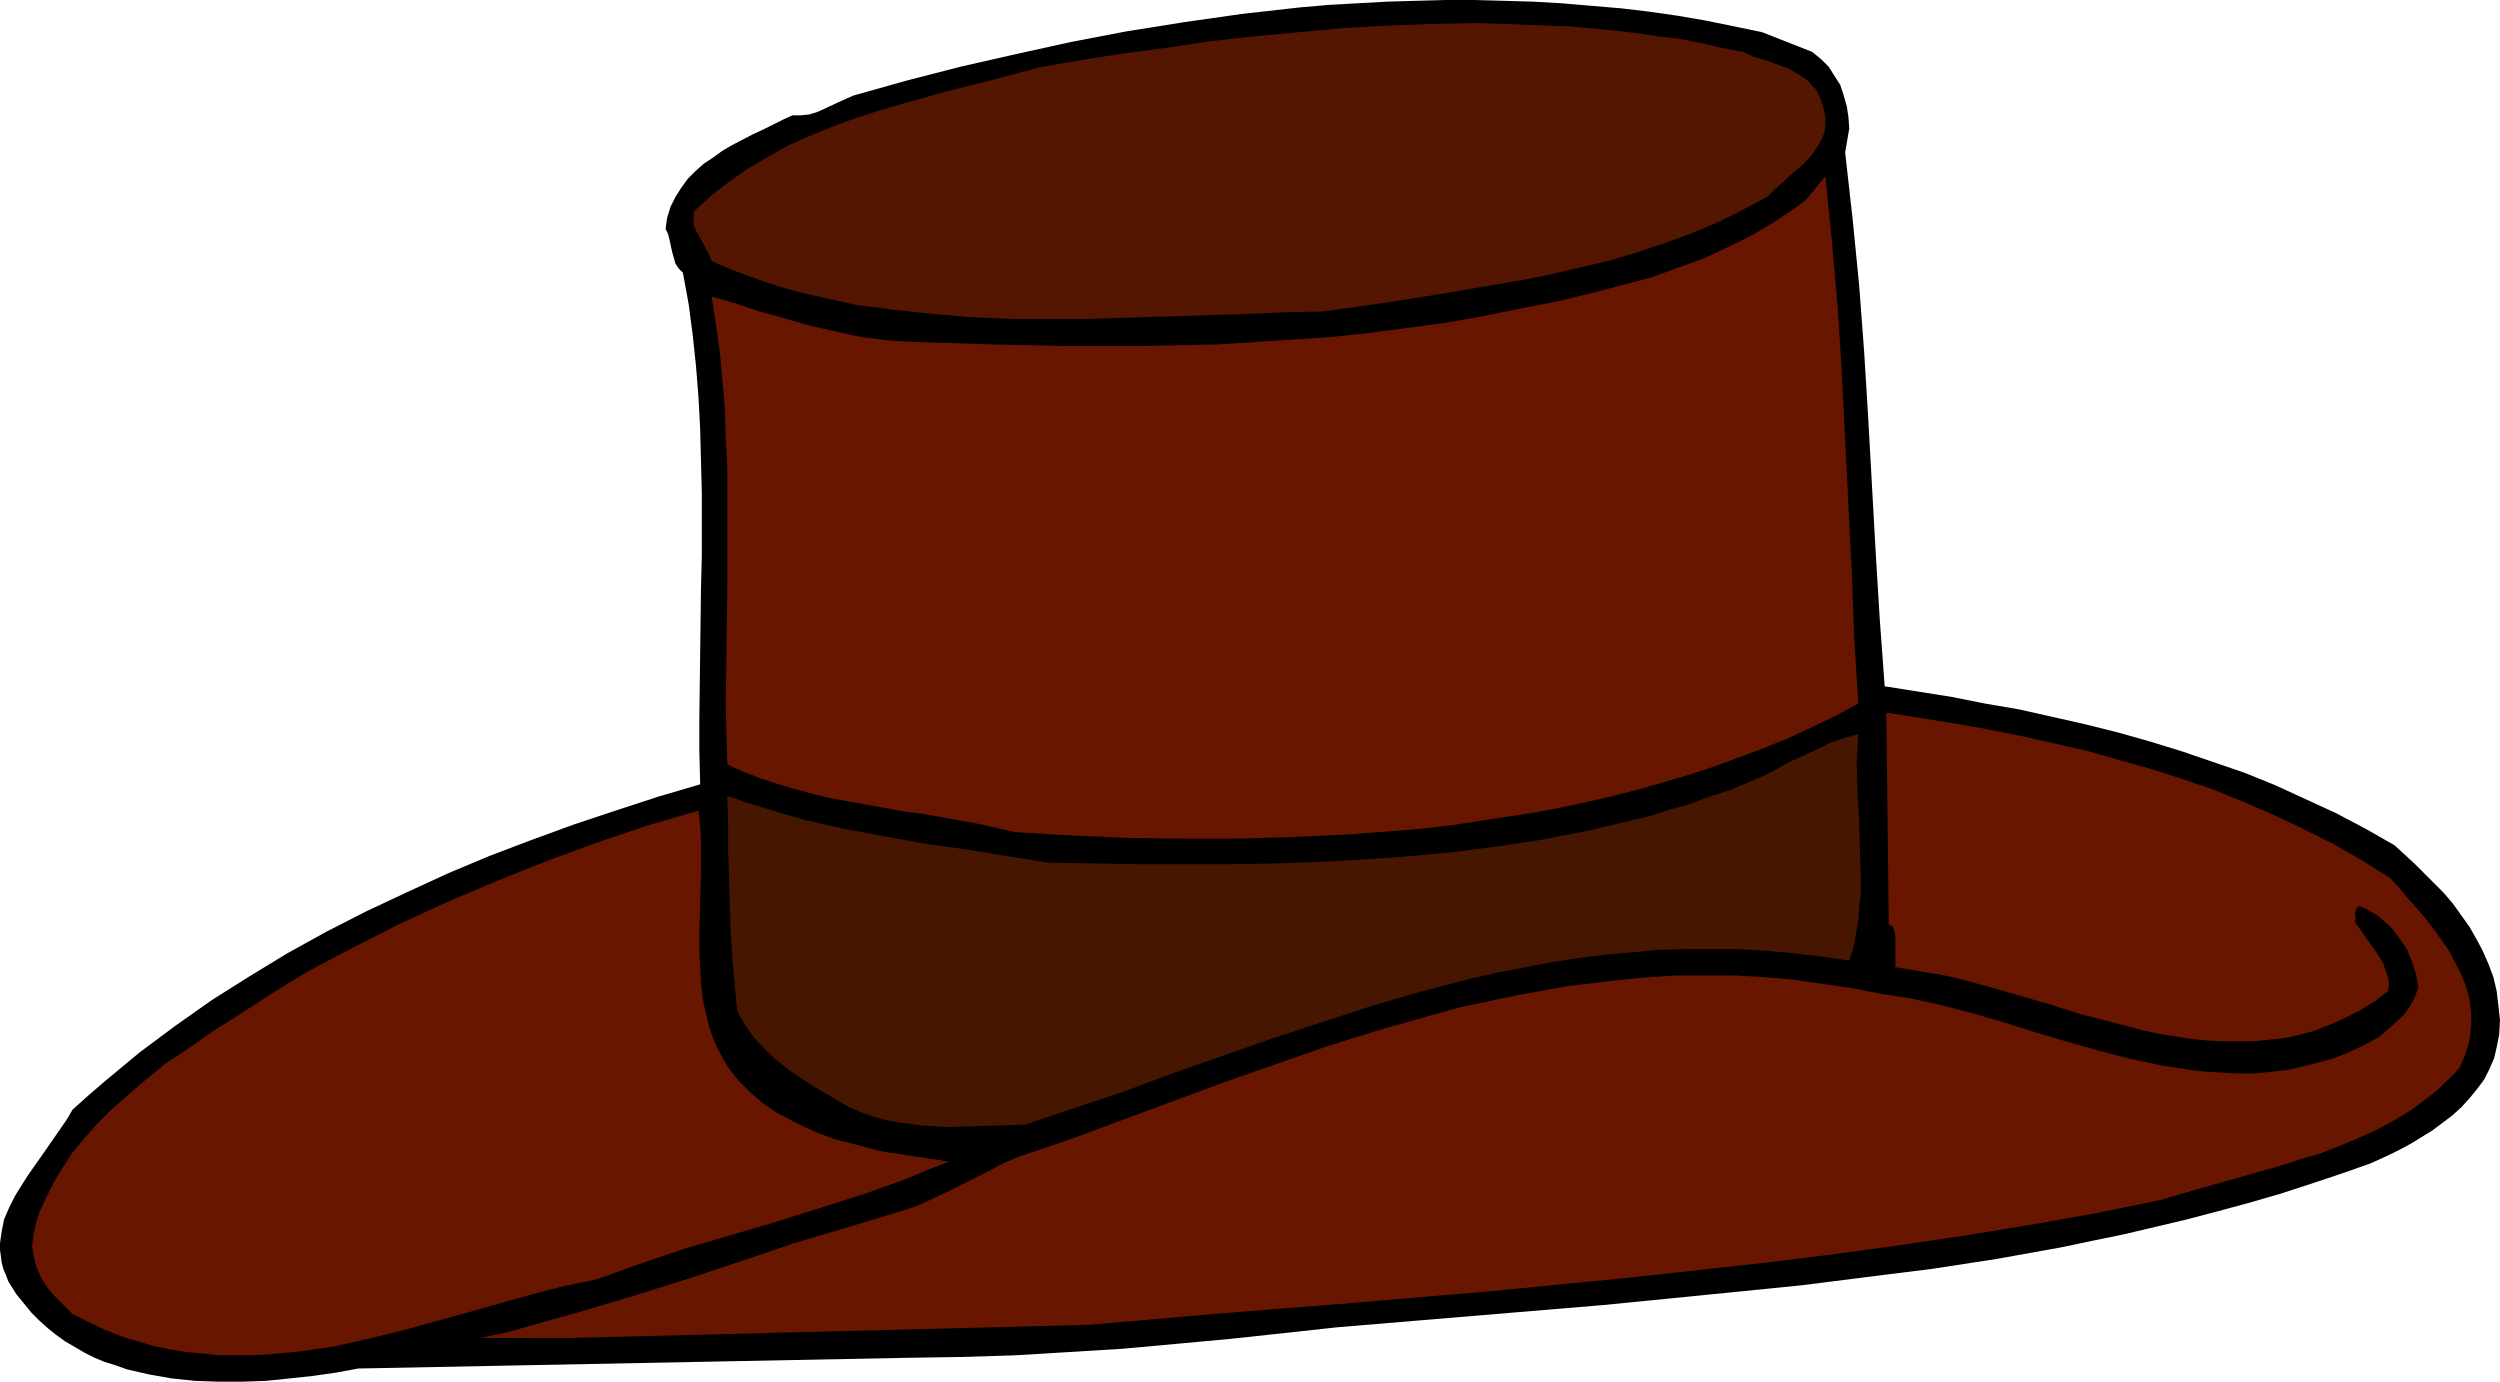 <?xml version="1.0" encoding="UTF-8" standalone="no"?>
<svg
   version="1.0"
   width="129.766mm"
   height="71.714mm"
   id="svg6"
   sodipodi:docname="Hat 083.wmf"
   xmlns:inkscape="http://www.inkscape.org/namespaces/inkscape"
   xmlns:sodipodi="http://sodipodi.sourceforge.net/DTD/sodipodi-0.dtd"
   xmlns="http://www.w3.org/2000/svg"
   xmlns:svg="http://www.w3.org/2000/svg">
  <sodipodi:namedview
     id="namedview6"
     pagecolor="#ffffff"
     bordercolor="#000000"
     borderopacity="0.25"
     inkscape:showpageshadow="2"
     inkscape:pageopacity="0.0"
     inkscape:pagecheckerboard="0"
     inkscape:deskcolor="#d1d1d1"
     inkscape:document-units="mm" />
  <defs
     id="defs1">
    <pattern
       id="WMFhbasepattern"
       patternUnits="userSpaceOnUse"
       width="6"
       height="6"
       x="0"
       y="0" />
  </defs>
  <path
     style="fill:#000000;fill-opacity:1;fill-rule:evenodd;stroke:none"
     d="m 355.52,10.182 1.778,1.455 1.454,1.455 1.131,1.778 1.131,1.778 0.646,1.94 0.646,2.263 0.323,2.101 0.162,2.263 -0.808,4.687 1.454,12.93 1.293,13.092 0.97,12.93 0.808,13.092 1.454,26.183 0.808,13.253 0.97,13.253 13.251,2.101 6.464,1.293 6.626,1.131 6.464,1.455 6.464,1.455 6.464,1.616 6.302,1.778 6.302,1.94 6.141,2.101 6.141,2.101 5.979,2.424 5.979,2.748 5.979,2.748 5.818,3.071 5.656,3.233 3.878,3.556 1.939,1.94 1.939,1.94 1.939,1.94 1.778,2.101 1.616,2.263 1.616,2.263 1.293,2.263 1.293,2.424 1.131,2.586 0.97,2.586 0.646,2.748 0.323,2.748 0.323,2.909 -0.162,2.909 -0.485,2.424 -0.485,2.101 -0.97,2.263 -0.97,1.94 -1.454,1.94 -1.454,1.778 -1.616,1.778 -1.778,1.616 -1.939,1.455 -1.939,1.455 -2.101,1.293 -2.101,1.293 -2.101,1.131 -1.939,0.97 -2.101,0.97 -1.778,0.808 -5.979,2.101 -5.818,1.94 -5.979,1.94 -6.141,1.778 -5.979,1.616 -6.141,1.616 -6.141,1.455 -6.141,1.455 -6.302,1.293 -6.141,1.293 -12.605,2.263 -12.605,1.94 -12.928,1.616 -12.766,1.616 -12.928,1.293 -12.928,1.293 -13.09,1.293 -52.197,4.364 -10.342,1.131 -10.504,1.131 -10.504,0.97 -10.666,0.97 -10.504,0.647 -10.666,0.646 -10.504,0.323 -10.504,0.162 -107.787,2.101 -4.363,0.808 -4.525,0.646 -4.525,0.485 -4.686,0.485 -4.686,0.162 h -4.686 l -4.525,-0.162 -4.686,-0.485 -4.525,-0.808 -2.101,-0.485 -2.101,-0.485 -2.262,-0.808 -2.101,-0.647 -1.939,-0.808 -1.939,-0.97 -1.939,-1.131 -1.939,-1.131 -1.778,-1.293 -1.616,-1.293 -1.616,-1.455 -1.616,-1.616 -1.454,-1.778 -1.454,-1.778 -0.808,-1.293 -0.808,-1.293 -0.485,-1.293 -0.485,-1.131 -0.323,-1.293 -0.162,-1.293 L 0,245.186 v -1.293 l 0.162,-1.131 0.162,-1.131 0.485,-2.424 0.97,-2.263 1.131,-2.263 1.293,-2.101 1.454,-2.263 3.07,-4.364 2.909,-4.202 1.454,-2.101 1.131,-1.94 3.232,-2.909 3.394,-2.909 6.626,-5.495 6.949,-5.172 7.11,-5.01 7.434,-4.687 7.434,-4.526 7.595,-4.202 7.918,-4.041 7.918,-3.717 8.08,-3.717 8.08,-3.394 8.08,-3.071 8.403,-3.071 8.242,-2.748 8.403,-2.748 8.242,-2.424 -0.162,-6.465 v -6.465 l 0.162,-12.93 0.162,-12.607 0.162,-6.303 v -6.142 -6.303 l -0.162,-6.142 -0.162,-6.303 -0.323,-6.142 -0.485,-6.142 -0.646,-6.142 -0.808,-6.142 -1.131,-6.142 -0.808,-0.808 -0.646,-0.97 -0.323,-1.131 -0.323,-1.131 -0.485,-2.263 -0.323,-1.293 -0.485,-0.97 0.162,-1.293 0.162,-0.97 0.646,-2.101 0.97,-1.94 1.131,-1.778 1.293,-1.778 1.454,-1.455 1.616,-1.455 1.939,-1.293 1.778,-1.293 1.939,-1.131 4.04,-2.101 2.101,-0.97 1.939,-0.97 1.939,-0.97 1.778,-0.808 h 1.616 l 1.616,-0.162 1.616,-0.485 1.454,-0.647 2.747,-1.293 1.454,-0.647 1.454,-0.647 10.342,-2.909 10.666,-2.748 10.666,-2.424 10.989,-2.424 10.989,-2.101 11.15,-1.778 11.312,-1.616 11.474,-1.293 5.656,-0.485 5.656,-0.323 5.818,-0.323 5.656,-0.162 L 283.608,0 h 5.656 l 5.818,0.162 5.656,0.162 5.656,0.323 5.656,0.485 5.818,0.485 5.494,0.647 5.656,0.808 5.656,0.97 5.494,1.131 5.494,1.131 z"
     id="path1" />
  <path
     style="fill:#541600;fill-opacity:1;fill-rule:evenodd;stroke:none"
     d="m 341.945,10.182 2.101,0.97 2.262,0.647 2.262,0.808 2.262,0.808 1.939,1.131 0.97,0.647 0.97,0.647 0.646,0.808 0.808,0.808 0.646,1.131 0.485,1.131 0.485,1.616 0.323,1.616 v 1.455 l -0.162,1.455 -0.485,1.293 -0.646,1.293 -0.808,1.131 -0.808,1.131 -2.101,2.101 -2.101,1.778 -2.101,1.94 -1.131,0.97 -0.808,0.97 -4.848,2.586 -5.171,2.586 -5.01,2.101 -5.333,1.94 -5.333,1.778 -5.333,1.616 -5.494,1.293 -5.494,1.293 -5.494,1.131 -5.656,0.97 -11.312,1.94 -11.312,1.778 -11.474,1.616 -7.434,0.162 -7.595,0.323 -15.352,0.485 -15.514,0.485 h -7.757 -7.757 l -7.595,-0.323 -7.757,-0.647 -7.595,-0.808 -3.717,-0.485 -3.717,-0.485 -7.272,-1.616 -3.555,-0.808 -3.555,-0.97 -3.555,-1.131 -3.555,-1.293 -3.394,-1.293 -3.394,-1.455 -0.485,-1.293 -0.646,-1.131 -1.293,-2.424 -0.646,-1.131 -0.485,-1.131 V 42.831 42.184 l 0.162,-0.808 1.616,-1.455 1.778,-1.616 3.555,-2.748 3.717,-2.586 3.878,-2.263 4.04,-2.263 4.04,-1.778 4.363,-1.778 4.363,-1.616 4.525,-1.455 4.363,-1.293 9.211,-2.586 9.05,-2.263 9.05,-2.424 8.242,-1.455 8.403,-1.293 8.403,-1.131 8.726,-1.293 8.565,-0.97 8.888,-0.808 8.726,-0.808 8.888,-0.485 8.888,-0.323 8.726,-0.162 8.888,0.323 8.726,0.323 8.726,0.808 4.202,0.485 4.363,0.647 4.202,0.485 4.202,0.808 4.202,0.97 z"
     id="path2" />
  <path
     style="fill:#681600;fill-opacity:1;fill-rule:evenodd;stroke:none"
     d="m 364.569,138.028 -4.525,2.424 -4.686,2.263 -4.525,2.101 -4.848,1.94 -4.686,1.778 -4.848,1.778 -4.848,1.616 -5.01,1.455 -5.01,1.455 -5.01,1.293 -5.01,1.131 -5.171,1.131 -5.171,0.97 -5.171,0.808 -5.333,0.808 -5.171,0.808 -5.333,0.646 -5.333,0.485 -10.666,0.808 -10.827,0.485 -10.827,0.323 h -10.827 l -10.827,-0.162 -10.989,-0.485 -10.827,-0.646 -3.555,-0.808 -3.555,-0.808 -7.11,-1.293 -3.717,-0.646 -3.717,-0.485 -7.11,-1.293 -7.272,-1.293 -3.394,-0.808 -3.555,-0.97 -3.394,-0.97 -3.394,-1.131 -3.394,-1.293 -3.232,-1.455 -0.323,-11.475 0.162,-11.637 0.162,-11.799 V 103.44 91.803 l -0.323,-5.819 -0.162,-5.657 -0.485,-5.657 -0.485,-5.495 -0.808,-5.657 -0.808,-5.334 4.525,1.293 4.848,1.616 4.686,1.293 5.01,1.455 5.01,1.131 5.171,1.131 5.171,0.647 2.586,0.162 2.747,0.162 14.867,0.485 14.867,0.323 h 15.029 l 7.434,-0.162 7.434,-0.162 7.595,-0.485 7.434,-0.485 7.272,-0.485 7.434,-0.808 7.434,-0.97 7.272,-0.97 7.272,-1.293 7.11,-1.455 7.595,-1.455 7.272,-1.778 7.434,-1.94 3.717,-0.97 3.555,-1.293 3.555,-1.293 3.555,-1.293 3.394,-1.616 3.394,-1.616 3.394,-1.778 3.232,-1.94 3.232,-2.101 3.07,-2.263 3.878,-4.687 1.293,12.93 1.131,12.768 0.808,12.93 0.646,13.092 1.293,25.86 0.485,12.93 z"
     id="path3" />
  <path
     style="fill:#681600;fill-opacity:1;fill-rule:evenodd;stroke:none"
     d="m 468.963,172.293 1.616,1.778 1.616,1.94 3.555,4.041 1.616,2.101 1.616,2.263 1.454,2.101 1.293,2.424 1.131,2.263 0.97,2.424 0.646,2.424 0.323,2.586 v 1.293 1.293 l -0.162,1.293 -0.162,1.455 -0.323,1.293 -0.485,1.455 -0.485,1.293 -0.646,1.455 -1.454,1.616 -1.454,1.293 -1.454,1.455 -1.616,1.293 -3.232,2.424 -3.394,2.101 -3.555,1.94 -3.555,1.616 -3.878,1.616 -3.717,1.455 -3.878,1.131 -4.04,1.293 -7.918,2.263 -8.08,2.263 -3.878,1.131 -3.878,1.131 -12.766,2.586 -12.766,2.263 -12.928,2.101 -13.09,1.94 -13.09,1.778 -13.09,1.616 -13.251,1.455 -13.251,1.455 -26.502,2.586 -26.502,2.263 -26.502,2.101 -26.179,2.263 -101.485,2.586 H 94.213 l 5.333,-1.131 5.171,-1.455 10.342,-2.909 10.181,-3.071 10.342,-3.233 10.181,-3.394 10.019,-3.394 10.342,-3.071 10.181,-3.071 3.07,-0.97 2.909,-1.293 2.747,-1.293 2.909,-1.455 2.909,-1.455 2.909,-1.455 3.07,-1.616 3.07,-1.293 10.019,-3.394 10.019,-3.717 10.019,-3.717 10.019,-3.717 10.181,-3.556 10.181,-3.556 10.342,-3.233 5.171,-1.455 5.171,-1.455 5.171,-1.455 5.333,-1.131 5.333,-1.131 5.333,-0.97 5.333,-0.97 5.333,-0.647 5.494,-0.646 5.333,-0.485 5.494,-0.323 h 5.494 5.656 l 5.656,0.323 5.656,0.485 5.656,0.808 5.656,0.808 5.818,1.131 3.07,0.485 3.07,0.485 5.979,1.293 6.141,1.616 6.141,1.778 6.141,1.94 5.979,1.778 6.302,1.778 6.141,1.616 6.141,1.293 6.141,0.97 3.07,0.323 3.07,0.162 3.07,0.162 h 3.07 l 3.07,-0.323 3.07,-0.323 3.07,-0.647 3.07,-0.808 3.07,-0.808 2.909,-1.131 3.07,-1.455 3.07,-1.616 2.424,-2.101 2.424,-2.263 0.97,-1.293 0.808,-1.293 0.646,-1.455 0.485,-1.455 -0.485,-2.586 -0.808,-2.424 -0.97,-2.424 -1.454,-2.101 -1.616,-2.101 -1.778,-1.616 -0.97,-0.808 -1.131,-0.647 -1.131,-0.646 -1.293,-0.485 -0.323,0.323 -0.323,0.323 v 0.323 l -0.162,0.323 v 0.485 l 0.162,0.485 -0.162,0.808 1.131,1.616 1.131,1.616 2.262,3.233 0.97,1.616 0.646,1.778 0.323,0.97 0.162,0.808 v 0.97 l -0.162,0.97 -2.747,2.101 -2.909,1.778 -2.909,1.455 -2.909,1.293 -2.909,1.131 -2.909,0.808 -2.909,0.646 -3.07,0.323 -3.07,0.323 h -2.909 -3.07 l -3.07,-0.162 -3.232,-0.323 -3.07,-0.485 -3.07,-0.485 -3.07,-0.647 -6.141,-1.616 -6.302,-1.616 -6.141,-1.94 -6.141,-1.778 -6.141,-1.778 -6.141,-1.616 -2.909,-0.646 -3.07,-0.485 -2.909,-0.485 -2.909,-0.485 v -1.131 -1.293 -2.424 -1.131 l -0.162,-0.97 -0.323,-0.97 -0.808,-0.485 -0.485,-41.538 13.251,2.101 6.464,1.131 6.464,1.293 6.464,1.455 6.464,1.455 6.302,1.778 6.302,1.778 6.141,1.94 6.141,2.101 5.979,2.424 5.979,2.586 5.818,2.748 5.818,2.909 5.656,3.233 z"
     id="path4" />
  <path
     style="fill:#471600;fill-opacity:1;fill-rule:evenodd;stroke:none"
     d="m 364.569,144.008 -0.162,2.748 -0.162,2.748 0.162,5.819 0.323,5.657 0.162,5.657 0.162,5.819 v 2.748 l -0.323,2.748 -0.162,2.748 -0.485,2.586 -0.485,2.748 -0.808,2.424 -5.494,-0.808 -5.494,-0.646 -5.333,-0.485 -5.494,-0.323 h -5.333 -5.171 l -5.333,0.162 -5.333,0.485 -5.171,0.485 -5.171,0.646 -5.171,0.808 -5.01,0.97 -5.171,0.97 -5.01,1.131 -5.01,1.293 -5.01,1.293 -10.019,2.909 -9.858,3.233 -9.858,3.233 -9.696,3.394 -9.696,3.394 -9.534,3.556 -9.696,3.233 -9.534,3.233 -5.01,0.162 -5.171,0.162 -5.171,0.162 -2.586,-0.162 -2.424,-0.162 -2.424,-0.323 -2.424,-0.323 -2.586,-0.485 -2.262,-0.646 -2.262,-0.808 -2.262,-0.97 -2.262,-1.293 -2.101,-1.293 -2.586,-1.455 -2.424,-1.616 -2.586,-1.778 -2.262,-1.778 -2.262,-2.101 -2.101,-2.263 -1.778,-2.424 -0.808,-1.455 -0.808,-1.455 -0.485,-5.172 -0.485,-5.172 -0.323,-5.334 -0.162,-5.172 -0.323,-10.667 v -5.334 l -0.162,-5.334 3.717,1.293 3.717,1.131 3.717,1.131 3.878,1.131 7.918,1.778 7.757,1.455 8.08,1.455 8.08,1.131 7.918,1.293 8.08,1.293 17.938,0.323 h 8.888 9.05 l 8.888,-0.162 8.888,-0.323 8.888,-0.485 8.726,-0.646 8.726,-0.808 8.565,-1.131 8.565,-1.293 8.242,-1.616 4.202,-0.97 8.242,-1.94 4.04,-1.293 4.04,-1.131 3.878,-1.455 4.04,-1.293 3.878,-1.616 2.586,-1.131 2.586,-1.293 2.586,-1.455 5.333,-2.424 2.586,-1.293 2.747,-0.97 z"
     id="path5" />
  <path
     style="fill:#681600;fill-opacity:1;fill-rule:evenodd;stroke:none"
     d="m 137.037,159.04 0.323,2.909 0.162,2.909 v 3.071 3.071 l -0.162,6.303 -0.162,6.303 v 3.071 l 0.162,3.071 0.162,3.071 0.323,3.071 0.646,2.909 0.646,2.748 0.97,2.748 1.293,2.586 0.808,1.455 0.808,1.293 1.939,2.424 2.262,2.263 2.424,2.101 2.586,1.778 2.747,1.455 2.909,1.455 2.909,1.293 3.07,1.131 3.232,0.808 3.07,0.808 3.232,0.808 6.464,0.97 6.302,0.97 -4.202,1.616 -4.202,1.778 -8.565,3.071 -8.726,2.748 -8.726,2.748 -17.614,5.172 -8.565,2.909 -8.565,3.071 -6.302,1.293 -6.302,1.616 -6.302,1.778 -6.302,1.778 -6.464,1.778 -6.464,1.778 -6.626,1.616 -6.464,1.455 -6.464,0.97 -3.232,0.323 -3.232,0.323 -3.232,0.162 h -3.394 -3.232 l -3.232,-0.323 -3.232,-0.323 -3.07,-0.485 -3.232,-0.646 -3.232,-0.97 -3.232,-0.97 -3.232,-1.293 -3.07,-1.455 -3.232,-1.616 -1.454,-1.455 -1.616,-1.616 -1.616,-1.778 -1.293,-1.94 -0.97,-2.101 -0.323,-1.131 -0.323,-1.131 -0.162,-1.131 -0.162,-1.131 0.162,-1.131 0.162,-1.293 0.485,-2.101 0.646,-2.101 0.97,-2.101 0.97,-1.94 0.97,-1.94 1.131,-1.94 2.424,-3.717 2.424,-2.909 2.424,-2.748 2.586,-2.586 2.747,-2.424 2.747,-2.424 2.747,-2.263 2.747,-2.263 3.07,-1.94 5.979,-4.202 6.141,-3.879 5.979,-3.879 6.302,-3.879 9.211,-4.849 9.211,-4.687 9.534,-4.364 9.534,-4.041 9.696,-3.879 9.696,-3.556 10.019,-3.394 z"
     id="path6" />
</svg>
